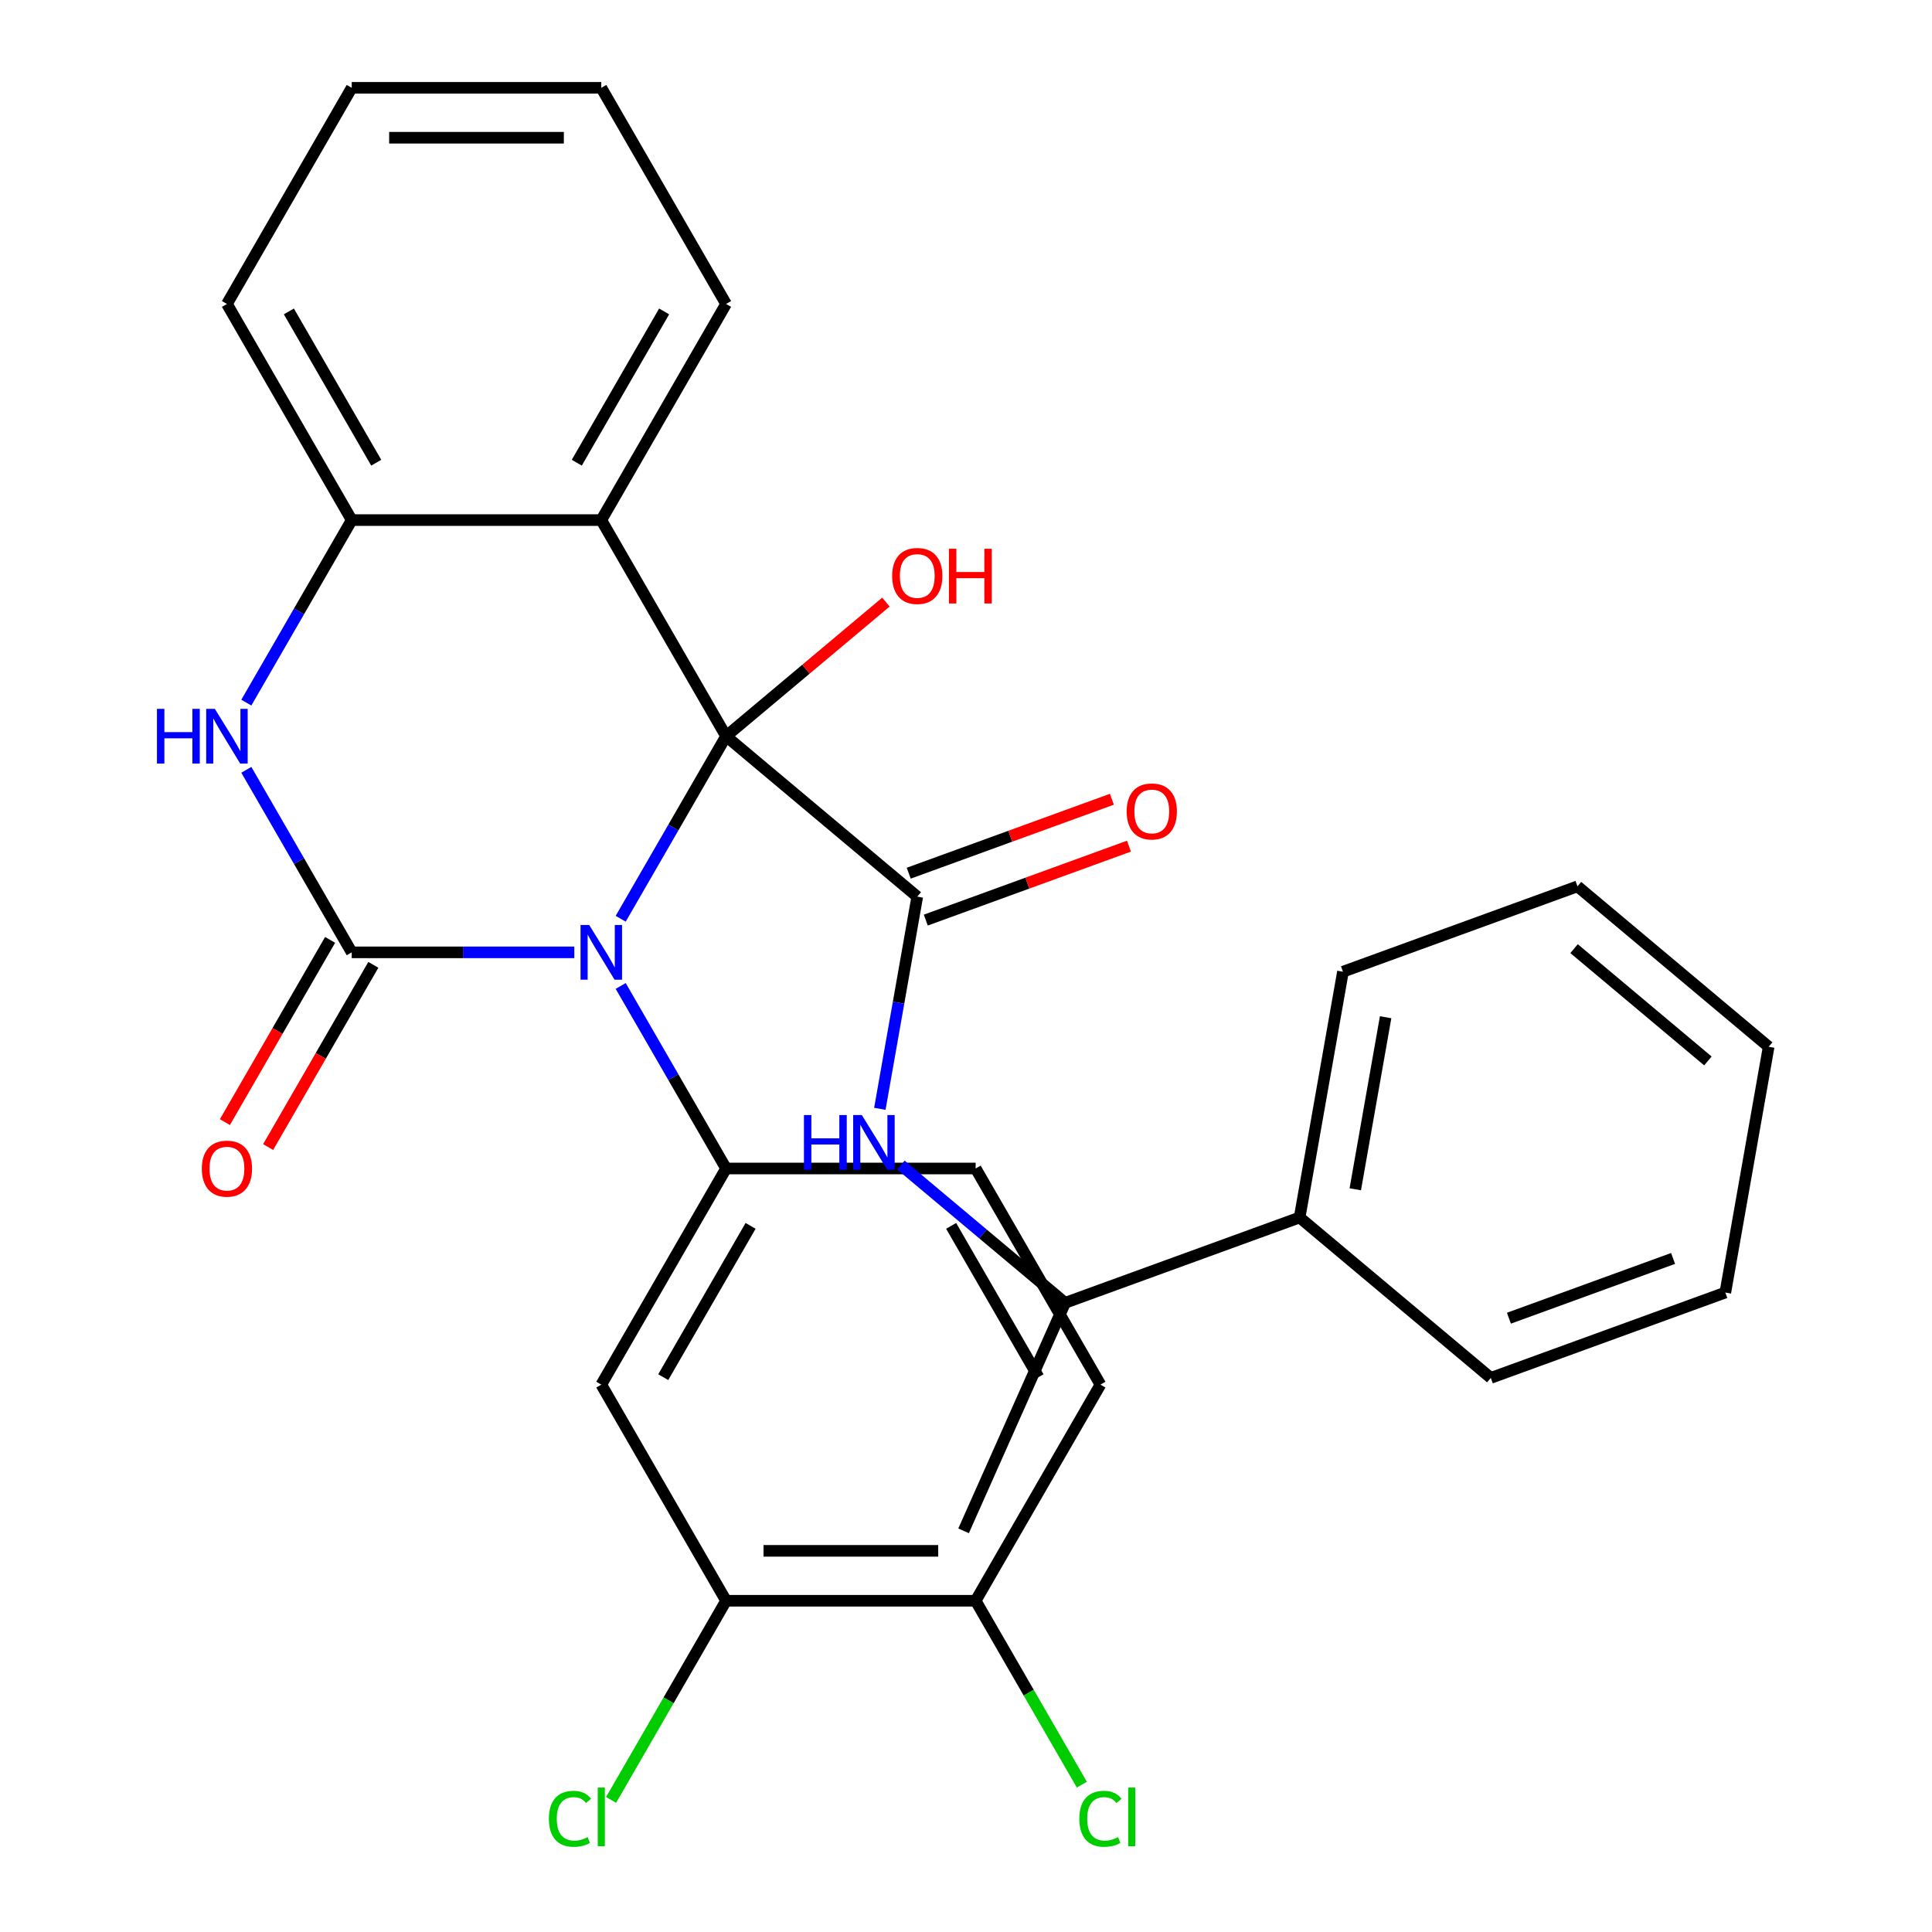 <?xml version='1.0' encoding='iso-8859-1'?>
<svg version='1.1' baseProfile='full'
              xmlns='http://www.w3.org/2000/svg'
                      xmlns:rdkit='http://www.rdkit.org/xml'
                      xmlns:xlink='http://www.w3.org/1999/xlink'
                  xml:space='preserve'
width='1000px' height='1000px' viewBox='0 0 1000 1000'>
<!-- END OF HEADER -->
<rect style='opacity:1.0;fill:#FFFFFF;stroke:none' width='1000' height='1000' x='0' y='0'> </rect>
<path class='bond-0' d='M 321.268,475.549 L 348.542,428.308' style='fill:none;fill-rule:evenodd;stroke:#0000FF;stroke-width:6px;stroke-linecap:butt;stroke-linejoin:miter;stroke-opacity:1' />
<path class='bond-0' d='M 348.542,428.308 L 375.817,381.067' style='fill:none;fill-rule:evenodd;stroke:#000000;stroke-width:6px;stroke-linecap:butt;stroke-linejoin:miter;stroke-opacity:1' />
<path class='bond-1' d='M 297.259,492.938 L 239.655,492.938' style='fill:none;fill-rule:evenodd;stroke:#0000FF;stroke-width:6px;stroke-linecap:butt;stroke-linejoin:miter;stroke-opacity:1' />
<path class='bond-1' d='M 239.655,492.938 L 182.051,492.938' style='fill:none;fill-rule:evenodd;stroke:#000000;stroke-width:6px;stroke-linecap:butt;stroke-linejoin:miter;stroke-opacity:1' />
<path class='bond-5' d='M 321.268,510.327 L 348.542,557.568' style='fill:none;fill-rule:evenodd;stroke:#0000FF;stroke-width:6px;stroke-linecap:butt;stroke-linejoin:miter;stroke-opacity:1' />
<path class='bond-5' d='M 348.542,557.568 L 375.817,604.809' style='fill:none;fill-rule:evenodd;stroke:#000000;stroke-width:6px;stroke-linecap:butt;stroke-linejoin:miter;stroke-opacity:1' />
<path class='bond-2' d='M 375.817,381.067 L 474.772,464.101' style='fill:none;fill-rule:evenodd;stroke:#000000;stroke-width:6px;stroke-linecap:butt;stroke-linejoin:miter;stroke-opacity:1' />
<path class='bond-3' d='M 375.817,381.067 L 311.228,269.196' style='fill:none;fill-rule:evenodd;stroke:#000000;stroke-width:6px;stroke-linecap:butt;stroke-linejoin:miter;stroke-opacity:1' />
<path class='bond-15' d='M 375.817,381.067 L 417.18,346.359' style='fill:none;fill-rule:evenodd;stroke:#000000;stroke-width:6px;stroke-linecap:butt;stroke-linejoin:miter;stroke-opacity:1' />
<path class='bond-15' d='M 417.18,346.359 L 458.543,311.652' style='fill:none;fill-rule:evenodd;stroke:#FF0000;stroke-width:6px;stroke-linecap:butt;stroke-linejoin:miter;stroke-opacity:1' />
<path class='bond-4' d='M 182.051,492.938 L 154.776,445.697' style='fill:none;fill-rule:evenodd;stroke:#000000;stroke-width:6px;stroke-linecap:butt;stroke-linejoin:miter;stroke-opacity:1' />
<path class='bond-4' d='M 154.776,445.697 L 127.502,398.457' style='fill:none;fill-rule:evenodd;stroke:#0000FF;stroke-width:6px;stroke-linecap:butt;stroke-linejoin:miter;stroke-opacity:1' />
<path class='bond-10' d='M 170.864,486.479 L 143.635,533.64' style='fill:none;fill-rule:evenodd;stroke:#000000;stroke-width:6px;stroke-linecap:butt;stroke-linejoin:miter;stroke-opacity:1' />
<path class='bond-10' d='M 143.635,533.64 L 116.407,580.801' style='fill:none;fill-rule:evenodd;stroke:#FF0000;stroke-width:6px;stroke-linecap:butt;stroke-linejoin:miter;stroke-opacity:1' />
<path class='bond-10' d='M 193.238,499.397 L 166.009,546.558' style='fill:none;fill-rule:evenodd;stroke:#000000;stroke-width:6px;stroke-linecap:butt;stroke-linejoin:miter;stroke-opacity:1' />
<path class='bond-10' d='M 166.009,546.558 L 138.781,593.718' style='fill:none;fill-rule:evenodd;stroke:#FF0000;stroke-width:6px;stroke-linecap:butt;stroke-linejoin:miter;stroke-opacity:1' />
<path class='bond-7' d='M 474.772,464.101 L 465.09,519.013' style='fill:none;fill-rule:evenodd;stroke:#000000;stroke-width:6px;stroke-linecap:butt;stroke-linejoin:miter;stroke-opacity:1' />
<path class='bond-7' d='M 465.09,519.013 L 455.407,573.926' style='fill:none;fill-rule:evenodd;stroke:#0000FF;stroke-width:6px;stroke-linecap:butt;stroke-linejoin:miter;stroke-opacity:1' />
<path class='bond-11' d='M 479.19,476.239 L 531.769,457.102' style='fill:none;fill-rule:evenodd;stroke:#000000;stroke-width:6px;stroke-linecap:butt;stroke-linejoin:miter;stroke-opacity:1' />
<path class='bond-11' d='M 531.769,457.102 L 584.348,437.965' style='fill:none;fill-rule:evenodd;stroke:#FF0000;stroke-width:6px;stroke-linecap:butt;stroke-linejoin:miter;stroke-opacity:1' />
<path class='bond-11' d='M 470.354,451.962 L 522.933,432.825' style='fill:none;fill-rule:evenodd;stroke:#000000;stroke-width:6px;stroke-linecap:butt;stroke-linejoin:miter;stroke-opacity:1' />
<path class='bond-11' d='M 522.933,432.825 L 575.512,413.688' style='fill:none;fill-rule:evenodd;stroke:#FF0000;stroke-width:6px;stroke-linecap:butt;stroke-linejoin:miter;stroke-opacity:1' />
<path class='bond-20' d='M 311.228,269.196 L 375.817,157.325' style='fill:none;fill-rule:evenodd;stroke:#000000;stroke-width:6px;stroke-linecap:butt;stroke-linejoin:miter;stroke-opacity:1' />
<path class='bond-20' d='M 298.542,239.498 L 343.754,161.188' style='fill:none;fill-rule:evenodd;stroke:#000000;stroke-width:6px;stroke-linecap:butt;stroke-linejoin:miter;stroke-opacity:1' />
<path class='bond-30' d='M 311.228,269.196 L 182.051,269.196' style='fill:none;fill-rule:evenodd;stroke:#000000;stroke-width:6px;stroke-linecap:butt;stroke-linejoin:miter;stroke-opacity:1' />
<path class='bond-6' d='M 127.502,363.678 L 154.776,316.437' style='fill:none;fill-rule:evenodd;stroke:#0000FF;stroke-width:6px;stroke-linecap:butt;stroke-linejoin:miter;stroke-opacity:1' />
<path class='bond-6' d='M 154.776,316.437 L 182.051,269.196' style='fill:none;fill-rule:evenodd;stroke:#000000;stroke-width:6px;stroke-linecap:butt;stroke-linejoin:miter;stroke-opacity:1' />
<path class='bond-8' d='M 375.817,604.809 L 311.228,716.68' style='fill:none;fill-rule:evenodd;stroke:#000000;stroke-width:6px;stroke-linecap:butt;stroke-linejoin:miter;stroke-opacity:1' />
<path class='bond-8' d='M 388.503,634.507 L 343.29,712.817' style='fill:none;fill-rule:evenodd;stroke:#000000;stroke-width:6px;stroke-linecap:butt;stroke-linejoin:miter;stroke-opacity:1' />
<path class='bond-13' d='M 375.817,604.809 L 504.994,604.809' style='fill:none;fill-rule:evenodd;stroke:#000000;stroke-width:6px;stroke-linecap:butt;stroke-linejoin:miter;stroke-opacity:1' />
<path class='bond-21' d='M 182.051,269.196 L 117.462,157.325' style='fill:none;fill-rule:evenodd;stroke:#000000;stroke-width:6px;stroke-linecap:butt;stroke-linejoin:miter;stroke-opacity:1' />
<path class='bond-21' d='M 194.737,239.498 L 149.524,161.188' style='fill:none;fill-rule:evenodd;stroke:#000000;stroke-width:6px;stroke-linecap:butt;stroke-linejoin:miter;stroke-opacity:1' />
<path class='bond-12' d='M 466.31,603.037 L 508.803,638.693' style='fill:none;fill-rule:evenodd;stroke:#0000FF;stroke-width:6px;stroke-linecap:butt;stroke-linejoin:miter;stroke-opacity:1' />
<path class='bond-12' d='M 508.803,638.693 L 551.296,674.349' style='fill:none;fill-rule:evenodd;stroke:#000000;stroke-width:6px;stroke-linecap:butt;stroke-linejoin:miter;stroke-opacity:1' />
<path class='bond-9' d='M 311.228,716.68 L 375.817,828.551' style='fill:none;fill-rule:evenodd;stroke:#000000;stroke-width:6px;stroke-linecap:butt;stroke-linejoin:miter;stroke-opacity:1' />
<path class='bond-18' d='M 375.817,828.551 L 346.057,880.096' style='fill:none;fill-rule:evenodd;stroke:#000000;stroke-width:6px;stroke-linecap:butt;stroke-linejoin:miter;stroke-opacity:1' />
<path class='bond-18' d='M 346.057,880.096 L 316.297,931.641' style='fill:none;fill-rule:evenodd;stroke:#00CC00;stroke-width:6px;stroke-linecap:butt;stroke-linejoin:miter;stroke-opacity:1' />
<path class='bond-31' d='M 375.817,828.551 L 504.994,828.551' style='fill:none;fill-rule:evenodd;stroke:#000000;stroke-width:6px;stroke-linecap:butt;stroke-linejoin:miter;stroke-opacity:1' />
<path class='bond-31' d='M 395.193,802.715 L 485.617,802.715' style='fill:none;fill-rule:evenodd;stroke:#000000;stroke-width:6px;stroke-linecap:butt;stroke-linejoin:miter;stroke-opacity:1' />
<path class='bond-17' d='M 551.296,674.349 L 672.683,630.168' style='fill:none;fill-rule:evenodd;stroke:#000000;stroke-width:6px;stroke-linecap:butt;stroke-linejoin:miter;stroke-opacity:1' />
<path class='bond-22' d='M 551.296,674.349 L 498.749,792.356' style='fill:none;fill-rule:evenodd;stroke:#000000;stroke-width:6px;stroke-linecap:butt;stroke-linejoin:miter;stroke-opacity:1' />
<path class='bond-16' d='M 504.994,604.809 L 569.583,716.68' style='fill:none;fill-rule:evenodd;stroke:#000000;stroke-width:6px;stroke-linecap:butt;stroke-linejoin:miter;stroke-opacity:1' />
<path class='bond-16' d='M 492.308,634.507 L 537.52,712.817' style='fill:none;fill-rule:evenodd;stroke:#000000;stroke-width:6px;stroke-linecap:butt;stroke-linejoin:miter;stroke-opacity:1' />
<path class='bond-14' d='M 504.994,828.551 L 569.583,716.68' style='fill:none;fill-rule:evenodd;stroke:#000000;stroke-width:6px;stroke-linecap:butt;stroke-linejoin:miter;stroke-opacity:1' />
<path class='bond-19' d='M 504.994,828.551 L 532.471,876.141' style='fill:none;fill-rule:evenodd;stroke:#000000;stroke-width:6px;stroke-linecap:butt;stroke-linejoin:miter;stroke-opacity:1' />
<path class='bond-19' d='M 532.471,876.141 L 559.947,923.732' style='fill:none;fill-rule:evenodd;stroke:#00CC00;stroke-width:6px;stroke-linecap:butt;stroke-linejoin:miter;stroke-opacity:1' />
<path class='bond-23' d='M 672.683,630.168 L 695.115,502.953' style='fill:none;fill-rule:evenodd;stroke:#000000;stroke-width:6px;stroke-linecap:butt;stroke-linejoin:miter;stroke-opacity:1' />
<path class='bond-23' d='M 701.491,615.572 L 717.193,526.522' style='fill:none;fill-rule:evenodd;stroke:#000000;stroke-width:6px;stroke-linecap:butt;stroke-linejoin:miter;stroke-opacity:1' />
<path class='bond-24' d='M 672.683,630.168 L 771.639,713.202' style='fill:none;fill-rule:evenodd;stroke:#000000;stroke-width:6px;stroke-linecap:butt;stroke-linejoin:miter;stroke-opacity:1' />
<path class='bond-25' d='M 375.817,157.325 L 311.228,45.455' style='fill:none;fill-rule:evenodd;stroke:#000000;stroke-width:6px;stroke-linecap:butt;stroke-linejoin:miter;stroke-opacity:1' />
<path class='bond-26' d='M 117.462,157.325 L 182.051,45.455' style='fill:none;fill-rule:evenodd;stroke:#000000;stroke-width:6px;stroke-linecap:butt;stroke-linejoin:miter;stroke-opacity:1' />
<path class='bond-28' d='M 695.115,502.953 L 816.502,458.772' style='fill:none;fill-rule:evenodd;stroke:#000000;stroke-width:6px;stroke-linecap:butt;stroke-linejoin:miter;stroke-opacity:1' />
<path class='bond-27' d='M 771.639,713.202 L 893.026,669.02' style='fill:none;fill-rule:evenodd;stroke:#000000;stroke-width:6px;stroke-linecap:butt;stroke-linejoin:miter;stroke-opacity:1' />
<path class='bond-27' d='M 781.011,682.297 L 865.982,651.37' style='fill:none;fill-rule:evenodd;stroke:#000000;stroke-width:6px;stroke-linecap:butt;stroke-linejoin:miter;stroke-opacity:1' />
<path class='bond-32' d='M 311.228,45.455 L 182.051,45.455' style='fill:none;fill-rule:evenodd;stroke:#000000;stroke-width:6px;stroke-linecap:butt;stroke-linejoin:miter;stroke-opacity:1' />
<path class='bond-32' d='M 291.851,71.29 L 201.427,71.29' style='fill:none;fill-rule:evenodd;stroke:#000000;stroke-width:6px;stroke-linecap:butt;stroke-linejoin:miter;stroke-opacity:1' />
<path class='bond-29' d='M 893.026,669.02 L 915.457,541.805' style='fill:none;fill-rule:evenodd;stroke:#000000;stroke-width:6px;stroke-linecap:butt;stroke-linejoin:miter;stroke-opacity:1' />
<path class='bond-33' d='M 816.502,458.772 L 915.457,541.805' style='fill:none;fill-rule:evenodd;stroke:#000000;stroke-width:6px;stroke-linecap:butt;stroke-linejoin:miter;stroke-opacity:1' />
<path class='bond-33' d='M 814.739,491.018 L 884.007,549.142' style='fill:none;fill-rule:evenodd;stroke:#000000;stroke-width:6px;stroke-linecap:butt;stroke-linejoin:miter;stroke-opacity:1' />
<path  class='atom-0' d='M 304.968 478.778
L 314.248 493.778
Q 315.168 495.258, 316.648 497.938
Q 318.128 500.618, 318.208 500.778
L 318.208 478.778
L 321.968 478.778
L 321.968 507.098
L 318.088 507.098
L 308.128 490.698
Q 306.968 488.778, 305.728 486.578
Q 304.528 484.378, 304.168 483.698
L 304.168 507.098
L 300.488 507.098
L 300.488 478.778
L 304.968 478.778
' fill='#0000FF'/>
<path  class='atom-5' d='M 81.242 366.907
L 85.082 366.907
L 85.082 378.947
L 99.562 378.947
L 99.562 366.907
L 103.402 366.907
L 103.402 395.227
L 99.562 395.227
L 99.562 382.147
L 85.082 382.147
L 85.082 395.227
L 81.242 395.227
L 81.242 366.907
' fill='#0000FF'/>
<path  class='atom-5' d='M 111.202 366.907
L 120.482 381.907
Q 121.402 383.387, 122.882 386.067
Q 124.362 388.747, 124.442 388.907
L 124.442 366.907
L 128.202 366.907
L 128.202 395.227
L 124.322 395.227
L 114.362 378.827
Q 113.202 376.907, 111.962 374.707
Q 110.762 372.507, 110.402 371.827
L 110.402 395.227
L 106.722 395.227
L 106.722 366.907
L 111.202 366.907
' fill='#0000FF'/>
<path  class='atom-8' d='M 416.121 577.156
L 419.961 577.156
L 419.961 589.196
L 434.441 589.196
L 434.441 577.156
L 438.281 577.156
L 438.281 605.476
L 434.441 605.476
L 434.441 592.396
L 419.961 592.396
L 419.961 605.476
L 416.121 605.476
L 416.121 577.156
' fill='#0000FF'/>
<path  class='atom-8' d='M 446.081 577.156
L 455.361 592.156
Q 456.281 593.636, 457.761 596.316
Q 459.241 598.996, 459.321 599.156
L 459.321 577.156
L 463.081 577.156
L 463.081 605.476
L 459.201 605.476
L 449.241 589.076
Q 448.081 587.156, 446.841 584.956
Q 445.641 582.756, 445.281 582.076
L 445.281 605.476
L 441.601 605.476
L 441.601 577.156
L 446.081 577.156
' fill='#0000FF'/>
<path  class='atom-11' d='M 104.462 604.889
Q 104.462 598.089, 107.822 594.289
Q 111.182 590.489, 117.462 590.489
Q 123.742 590.489, 127.102 594.289
Q 130.462 598.089, 130.462 604.889
Q 130.462 611.769, 127.062 615.689
Q 123.662 619.569, 117.462 619.569
Q 111.222 619.569, 107.822 615.689
Q 104.462 611.809, 104.462 604.889
M 117.462 616.369
Q 121.782 616.369, 124.102 613.489
Q 126.462 610.569, 126.462 604.889
Q 126.462 599.329, 124.102 596.529
Q 121.782 593.689, 117.462 593.689
Q 113.142 593.689, 110.782 596.489
Q 108.462 599.289, 108.462 604.889
Q 108.462 610.609, 110.782 613.489
Q 113.142 616.369, 117.462 616.369
' fill='#FF0000'/>
<path  class='atom-12' d='M 583.159 420
Q 583.159 413.2, 586.519 409.4
Q 589.879 405.6, 596.159 405.6
Q 602.439 405.6, 605.799 409.4
Q 609.159 413.2, 609.159 420
Q 609.159 426.88, 605.759 430.8
Q 602.359 434.68, 596.159 434.68
Q 589.919 434.68, 586.519 430.8
Q 583.159 426.92, 583.159 420
M 596.159 431.48
Q 600.479 431.48, 602.799 428.6
Q 605.159 425.68, 605.159 420
Q 605.159 414.44, 602.799 411.64
Q 600.479 408.8, 596.159 408.8
Q 591.839 408.8, 589.479 411.6
Q 587.159 414.4, 587.159 420
Q 587.159 425.72, 589.479 428.6
Q 591.839 431.48, 596.159 431.48
' fill='#FF0000'/>
<path  class='atom-16' d='M 461.772 298.114
Q 461.772 291.314, 465.132 287.514
Q 468.492 283.714, 474.772 283.714
Q 481.052 283.714, 484.412 287.514
Q 487.772 291.314, 487.772 298.114
Q 487.772 304.994, 484.372 308.914
Q 480.972 312.794, 474.772 312.794
Q 468.532 312.794, 465.132 308.914
Q 461.772 305.034, 461.772 298.114
M 474.772 309.594
Q 479.092 309.594, 481.412 306.714
Q 483.772 303.794, 483.772 298.114
Q 483.772 292.554, 481.412 289.754
Q 479.092 286.914, 474.772 286.914
Q 470.452 286.914, 468.092 289.714
Q 465.772 292.514, 465.772 298.114
Q 465.772 303.834, 468.092 306.714
Q 470.452 309.594, 474.772 309.594
' fill='#FF0000'/>
<path  class='atom-16' d='M 491.172 284.034
L 495.012 284.034
L 495.012 296.074
L 509.492 296.074
L 509.492 284.034
L 513.332 284.034
L 513.332 312.354
L 509.492 312.354
L 509.492 299.274
L 495.012 299.274
L 495.012 312.354
L 491.172 312.354
L 491.172 284.034
' fill='#FF0000'/>
<path  class='atom-19' d='M 284.108 941.402
Q 284.108 934.362, 287.388 930.682
Q 290.708 926.962, 296.988 926.962
Q 302.828 926.962, 305.948 931.082
L 303.308 933.242
Q 301.028 930.242, 296.988 930.242
Q 292.708 930.242, 290.428 933.122
Q 288.188 935.962, 288.188 941.402
Q 288.188 947.002, 290.508 949.882
Q 292.868 952.762, 297.428 952.762
Q 300.548 952.762, 304.188 950.882
L 305.308 953.882
Q 303.828 954.842, 301.588 955.402
Q 299.348 955.962, 296.868 955.962
Q 290.708 955.962, 287.388 952.202
Q 284.108 948.442, 284.108 941.402
' fill='#00CC00'/>
<path  class='atom-19' d='M 309.388 925.242
L 313.068 925.242
L 313.068 955.602
L 309.388 955.602
L 309.388 925.242
' fill='#00CC00'/>
<path  class='atom-20' d='M 558.663 941.402
Q 558.663 934.362, 561.943 930.682
Q 565.263 926.962, 571.543 926.962
Q 577.383 926.962, 580.503 931.082
L 577.863 933.242
Q 575.583 930.242, 571.543 930.242
Q 567.263 930.242, 564.983 933.122
Q 562.743 935.962, 562.743 941.402
Q 562.743 947.002, 565.063 949.882
Q 567.423 952.762, 571.983 952.762
Q 575.103 952.762, 578.743 950.882
L 579.863 953.882
Q 578.383 954.842, 576.143 955.402
Q 573.903 955.962, 571.423 955.962
Q 565.263 955.962, 561.943 952.202
Q 558.663 948.442, 558.663 941.402
' fill='#00CC00'/>
<path  class='atom-20' d='M 583.943 925.242
L 587.623 925.242
L 587.623 955.602
L 583.943 955.602
L 583.943 925.242
' fill='#00CC00'/>
</svg>
